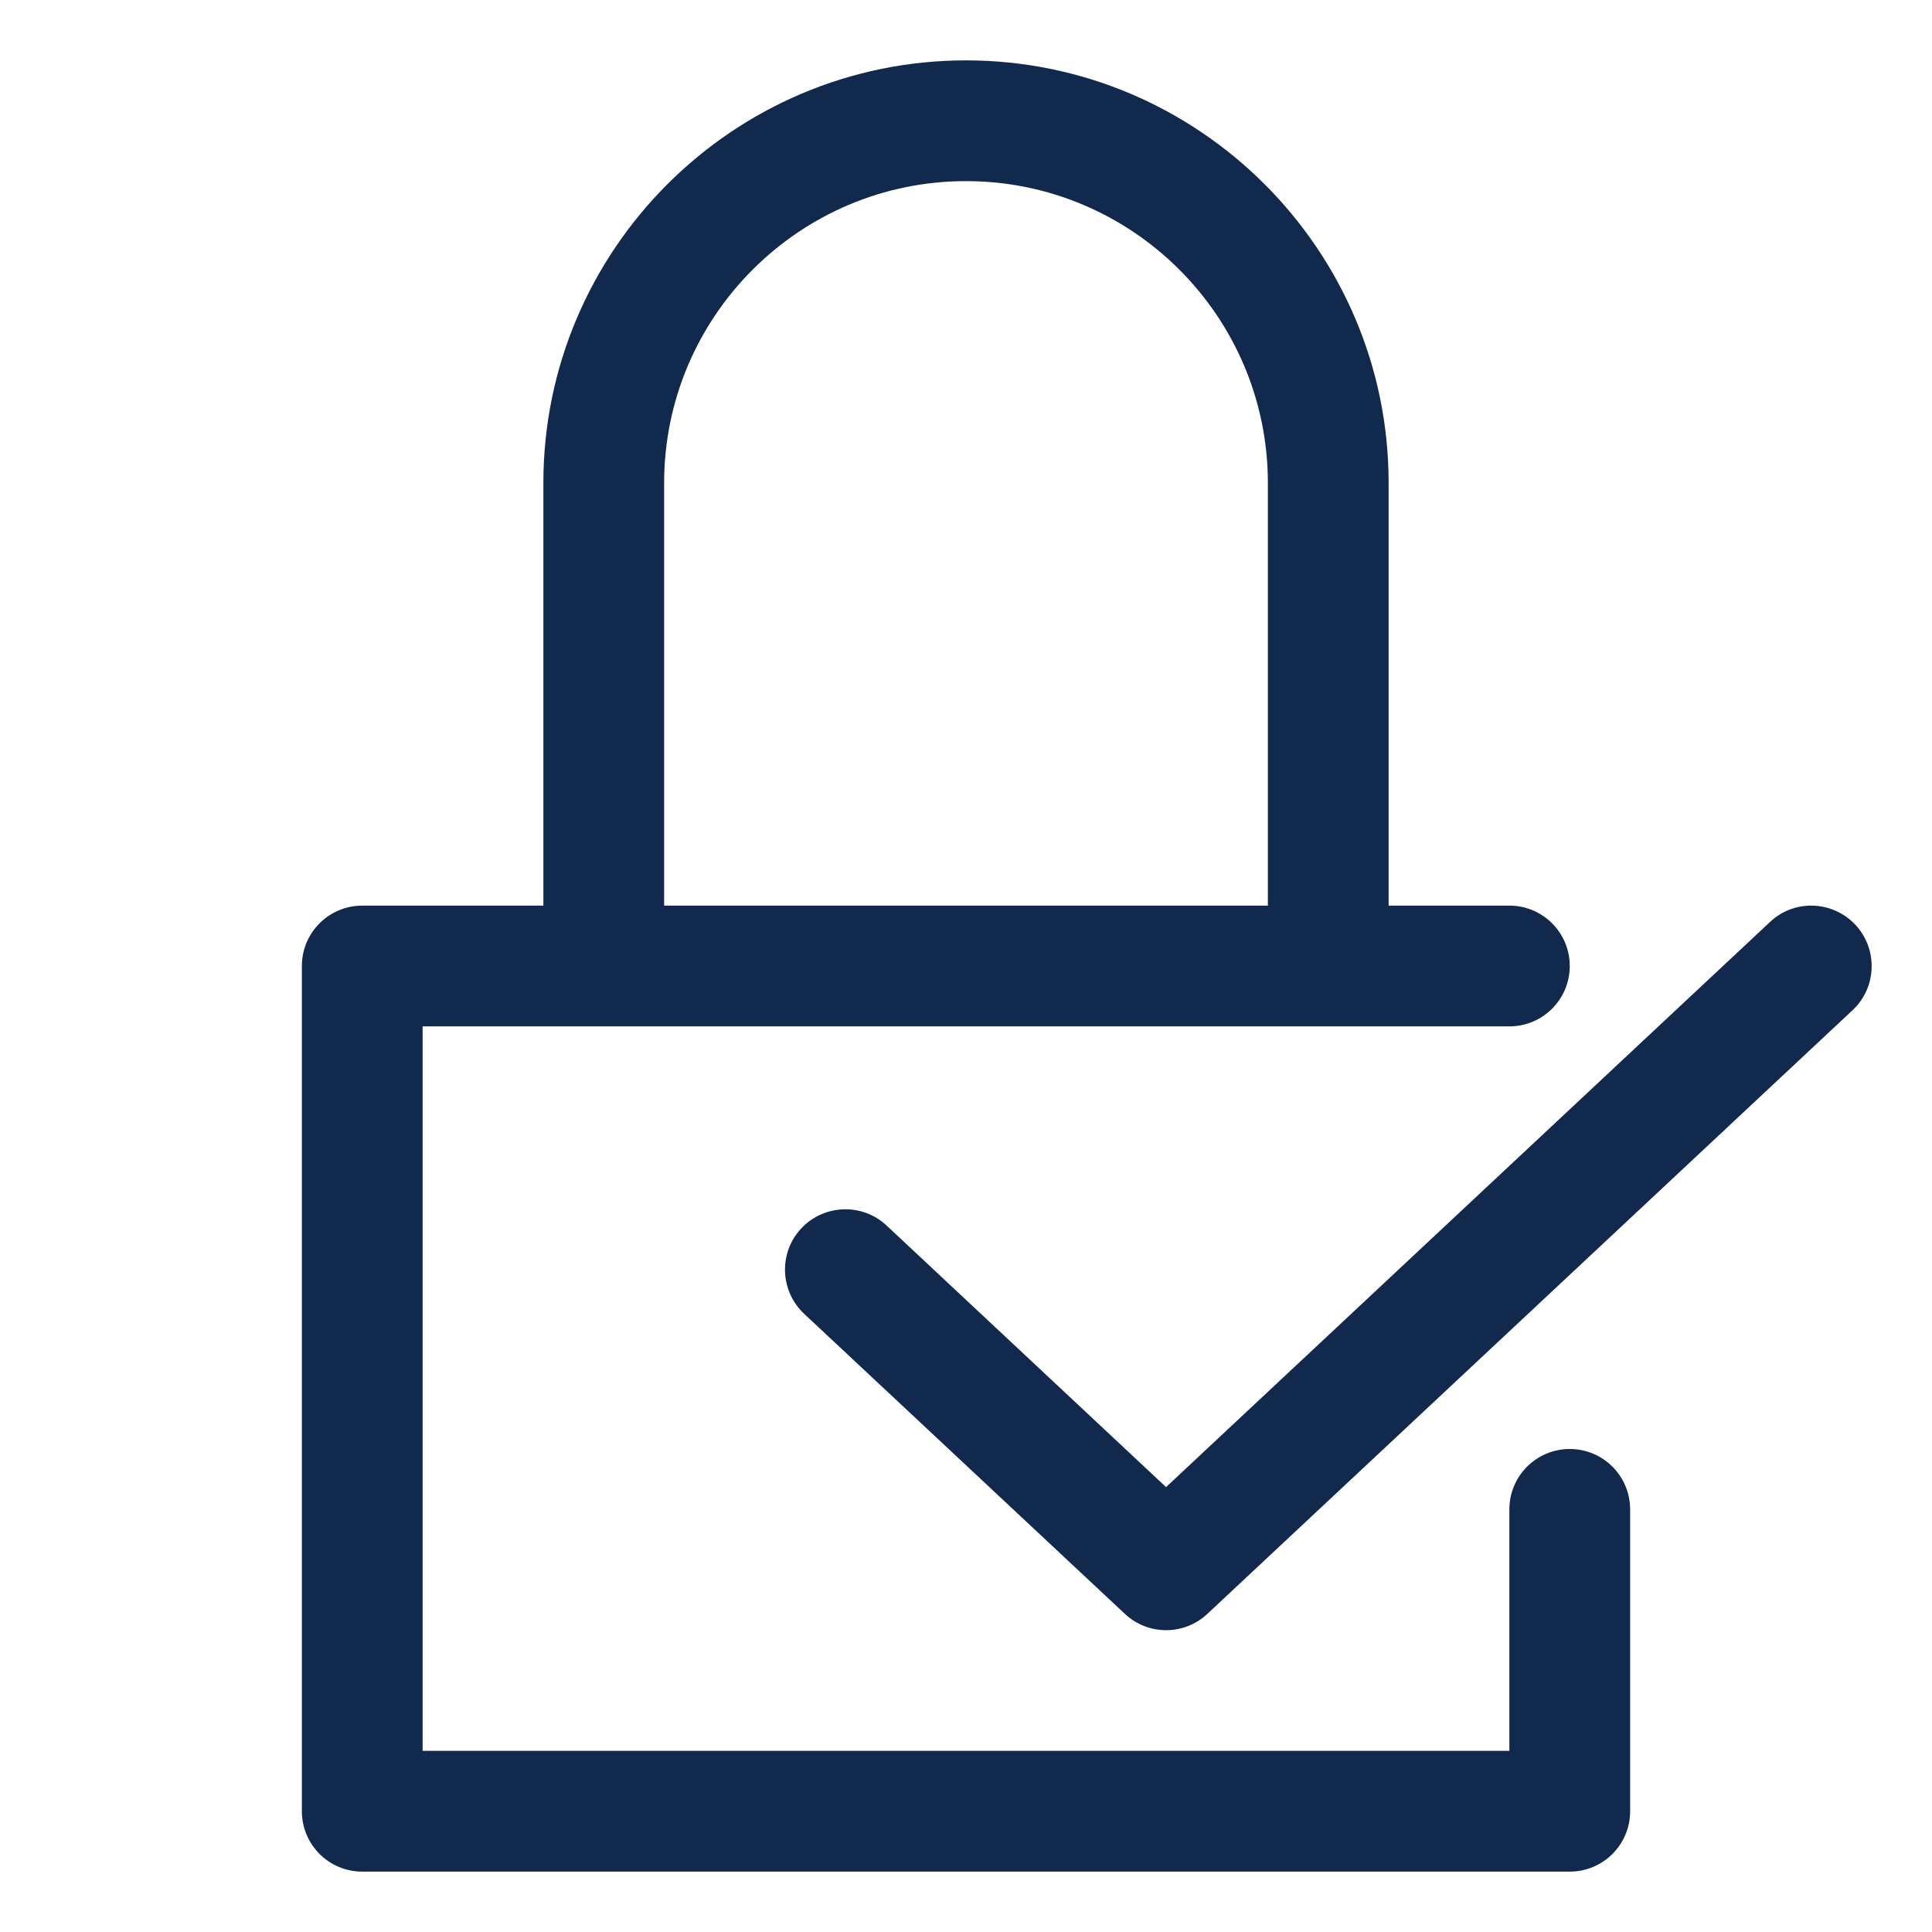 <?xml version="1.0" encoding="UTF-8"?> <svg xmlns="http://www.w3.org/2000/svg" width="60" height="60" viewBox="0 0 60 60" fill="none"><path d="M48.75 45C47.715 45 46.875 45.838 46.875 46.875V54.375H13.125V31.875H18.75H41.25H46.875C47.91 31.875 48.75 31.037 48.75 30C48.75 28.963 47.91 28.125 46.875 28.125H43.125V15C43.125 7.764 37.237 1.875 30 1.875C22.762 1.875 16.875 7.764 16.875 15V28.125H11.25C10.215 28.125 9.375 28.963 9.375 30V56.25C9.375 57.287 10.215 58.125 11.25 58.125H48.75C49.785 58.125 50.625 57.287 50.625 56.25V46.875C50.625 45.838 49.785 45 48.75 45ZM20.625 15C20.625 9.831 24.831 5.625 30 5.625C35.169 5.625 39.375 9.831 39.375 15V28.125H20.625V15Z" fill="#11294D"></path><path d="M57.62 28.719C56.911 27.964 55.724 27.922 54.971 28.631L36.213 46.183L27.534 38.06C26.78 37.354 25.591 37.395 24.884 38.149C24.177 38.904 24.217 40.091 24.972 40.8L34.934 50.12C35.294 50.458 35.756 50.627 36.215 50.627C36.674 50.627 37.136 50.458 37.496 50.12L57.536 31.37C58.288 30.664 58.327 29.477 57.62 28.719Z" fill="#11294D"></path></svg> 